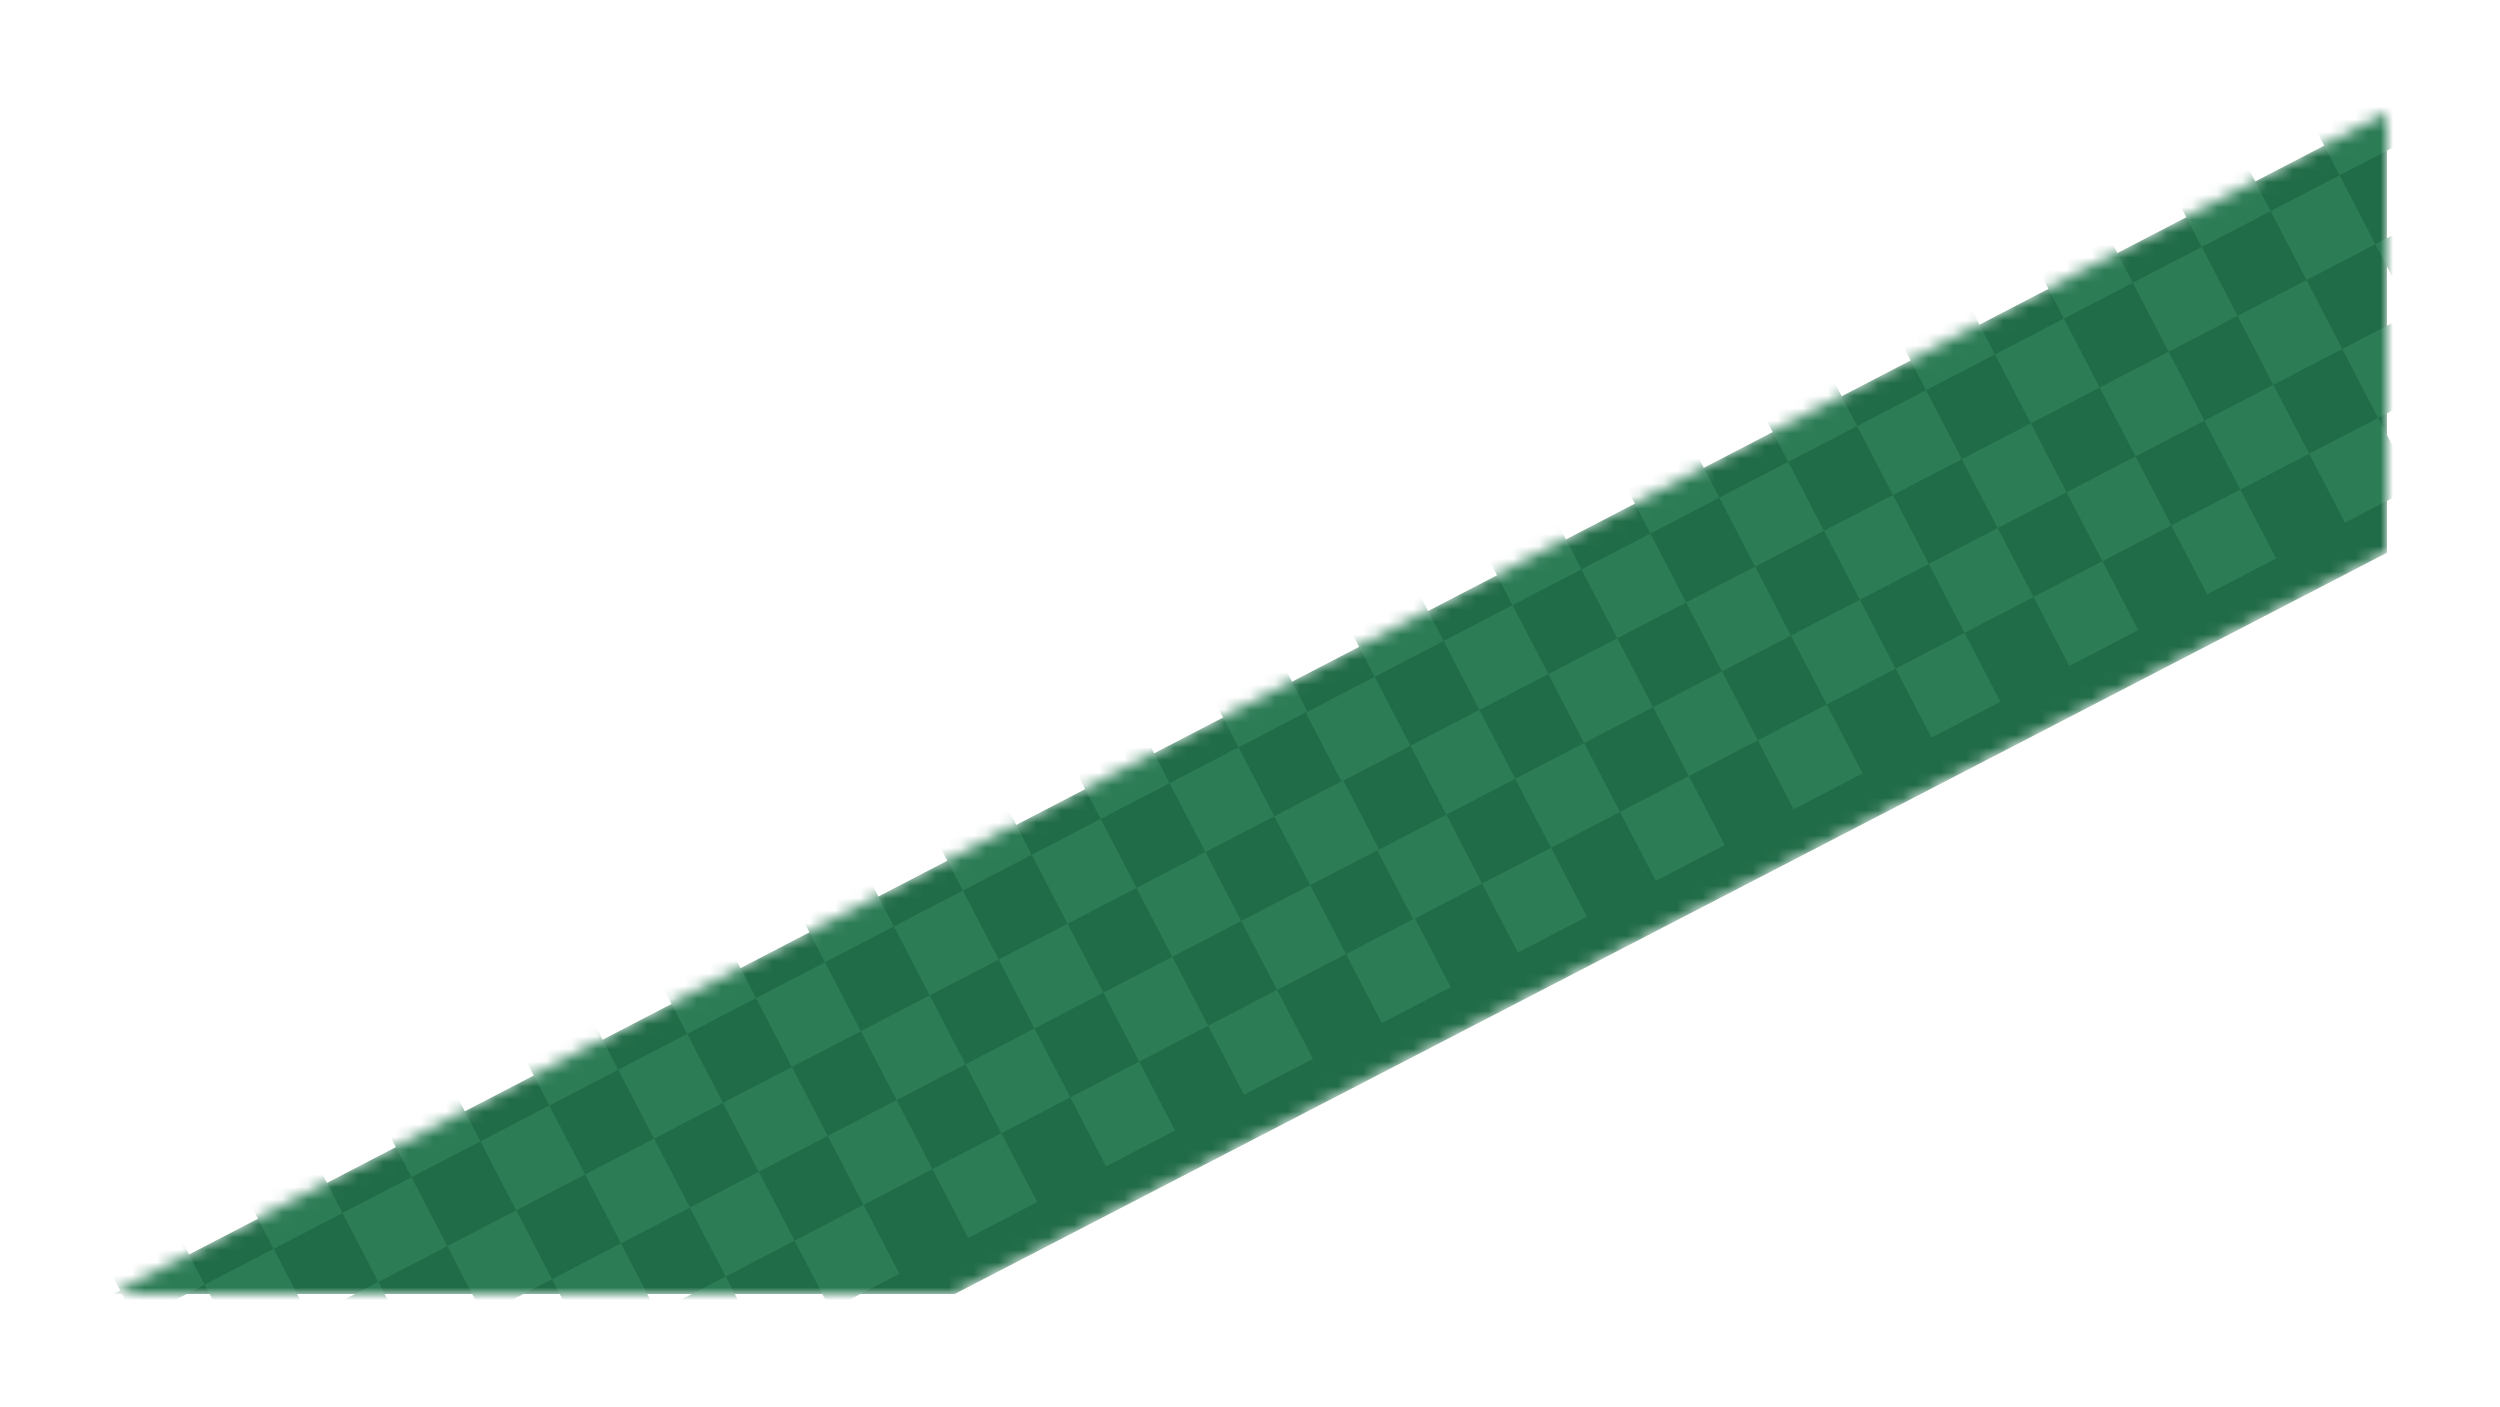 <svg xmlns="http://www.w3.org/2000/svg" xmlns:xlink="http://www.w3.org/1999/xlink" fill="none" version="1.1" width="199" height="112" viewBox="0 0 199 112"><defs><filter id="master_svg0_78_71107" filterUnits="objectBoundingBox" color-interpolation-filters="sRGB" x="-0.066" y="-0.17" width="1.133" height="1.255"><feFlood flood-opacity="0" result="BackgroundImageFix"/><feColorMatrix in="SourceAlpha" type="matrix" values="0 0 0 0 0 0 0 0 0 0 0 0 0 0 0 0 0 0 127 0"/><feOffset dy="-4" dx="0"/><feGaussianBlur stdDeviation="3"/><feColorMatrix type="matrix" values="0 0 0 0 0 0 0 0 0 0 0 0 0 0 0 0 0 0 0.6 0"/><feBlend mode="normal" in2="BackgroundImageFix" result="effect1_dropShadow"/><feBlend mode="normal" in="SourceGraphic" in2="effect1_dropShadow" result="shape"/></filter><filter id="master_svg1_78_71107" filterUnits="objectBoundingBox" color-interpolation-filters="sRGB" x="-0.066" y="-0.17" width="1.133" height="1.255"><feFlood flood-opacity="0" result="BackgroundImageFix"/><feColorMatrix in="SourceAlpha" type="matrix" values="0 0 0 0 0 0 0 0 0 0 0 0 0 0 0 0 0 0 127 0"/><feOffset dy="-4" dx="0"/><feGaussianBlur stdDeviation="3"/><feColorMatrix type="matrix" values="0 0 0 0 0 0 0 0 0 0 0 0 0 0 0 0 0 0 0.6 0"/><feBlend mode="normal" in2="BackgroundImageFix" result="effect1_dropShadow"/><feBlend mode="normal" in="SourceGraphic" in2="effect1_dropShadow" result="shape"/></filter><mask id="master_svg2_78_71107" style="mask-type:alpha" maskUnits="objectBoundingBox"><g filter="url(#master_svg1_78_71107)"><path d="M190,193L371,99L304,99L190,158L190,193Z" fill="#FFFFFF" fill-opacity="1"/></g></mask></defs><g transform="matrix(-1,0,0,-1,380,198)" mask="url(#master_svg2_78_71107)"><g filter="url(#master_svg0_78_71107)"><path d="M190,193L371,99L304,99L190,158L190,193Z" fill="#216C48" fill-opacity="1"/></g><g transform="matrix(0.887,-0.461,0.461,0.887,-60.001,95.823)"><g><rect x="166" y="170.64" width="6.185" height="6.185" rx="0" fill="#2C7C56" fill-opacity="1"/></g><g><rect x="203.11" y="170.64" width="6.185" height="6.185" rx="0" fill="#2C7C56" fill-opacity="1"/></g><g><rect x="240.221" y="170.64" width="6.185" height="6.185" rx="0" fill="#2C7C56" fill-opacity="1"/></g><g><rect x="166" y="195.381" width="6.185" height="6.185" rx="0" fill="#2C7C56" fill-opacity="1"/></g><g><rect x="203.11" y="195.381" width="6.185" height="6.185" rx="0" fill="#2C7C56" fill-opacity="1"/></g><g><rect x="240.221" y="195.381" width="6.185" height="6.185" rx="0" fill="#2C7C56" fill-opacity="1"/></g><g><rect x="184.555" y="176.825" width="6.185" height="6.185" rx="0" fill="#2C7C56" fill-opacity="1"/></g><g><rect x="221.666" y="176.825" width="6.185" height="6.185" rx="0" fill="#2C7C56" fill-opacity="1"/></g><g><rect x="258.776" y="176.825" width="6.185" height="6.185" rx="0" fill="#2C7C56" fill-opacity="1"/></g><g><rect x="166" y="183.011" width="6.185" height="6.185" rx="0" fill="#2C7C56" fill-opacity="1"/></g><g><rect x="203.11" y="183.011" width="6.185" height="6.185" rx="0" fill="#2C7C56" fill-opacity="1"/></g><g><rect x="240.221" y="183.011" width="6.185" height="6.185" rx="0" fill="#2C7C56" fill-opacity="1"/></g><g><rect x="184.555" y="189.196" width="6.185" height="6.185" rx="0" fill="#2C7C56" fill-opacity="1"/></g><g><rect x="221.666" y="189.196" width="6.185" height="6.185" rx="0" fill="#2C7C56" fill-opacity="1"/></g><g><rect x="258.776" y="189.196" width="6.185" height="6.185" rx="0" fill="#2C7C56" fill-opacity="1"/></g><g><rect x="172.185" y="176.825" width="6.185" height="6.185" rx="0" fill="#2C7C56" fill-opacity="1"/></g><g><rect x="209.296" y="176.825" width="6.185" height="6.185" rx="0" fill="#2C7C56" fill-opacity="1"/></g><g><rect x="246.406" y="176.825" width="6.185" height="6.185" rx="0" fill="#2C7C56" fill-opacity="1"/></g><g><rect x="190.74" y="183.011" width="6.185" height="6.185" rx="0" fill="#2C7C56" fill-opacity="1"/></g><g><rect x="227.851" y="183.011" width="6.185" height="6.185" rx="0" fill="#2C7C56" fill-opacity="1"/></g><g><rect x="264.961" y="183.011" width="6.185" height="6.185" rx="0" fill="#2C7C56" fill-opacity="1"/></g><g><rect x="172.185" y="189.196" width="6.185" height="6.185" rx="0" fill="#2C7C56" fill-opacity="1"/></g><g><rect x="209.296" y="189.196" width="6.185" height="6.185" rx="0" fill="#2C7C56" fill-opacity="1"/></g><g><rect x="246.406" y="189.196" width="6.185" height="6.185" rx="0" fill="#2C7C56" fill-opacity="1"/></g><g><rect x="190.74" y="195.381" width="6.185" height="6.185" rx="0" fill="#2C7C56" fill-opacity="1"/></g><g><rect x="227.851" y="195.381" width="6.185" height="6.185" rx="0" fill="#2C7C56" fill-opacity="1"/></g><g><rect x="264.961" y="195.381" width="6.185" height="6.185" rx="0" fill="#2C7C56" fill-opacity="1"/></g><g><rect x="178.37" y="170.64" width="6.185" height="6.185" rx="0" fill="#2C7C56" fill-opacity="1"/></g><g><rect x="215.481" y="170.64" width="6.185" height="6.185" rx="0" fill="#2C7C56" fill-opacity="1"/></g><g><rect x="252.591" y="170.64" width="6.185" height="6.185" rx="0" fill="#2C7C56" fill-opacity="1"/></g><g><rect x="190.74" y="170.64" width="6.185" height="6.185" rx="0" fill="#2C7C56" fill-opacity="1"/></g><g><rect x="227.851" y="170.64" width="6.185" height="6.185" rx="0" fill="#2C7C56" fill-opacity="1"/></g><g><rect x="264.961" y="170.64" width="6.185" height="6.185" rx="0" fill="#2C7C56" fill-opacity="1"/></g><g><rect x="178.37" y="195.381" width="6.185" height="6.185" rx="0" fill="#2C7C56" fill-opacity="1"/></g><g><rect x="215.481" y="195.381" width="6.185" height="6.185" rx="0" fill="#2C7C56" fill-opacity="1"/></g><g><rect x="252.591" y="195.381" width="6.185" height="6.185" rx="0" fill="#2C7C56" fill-opacity="1"/></g><g><rect x="196.925" y="176.825" width="6.185" height="6.185" rx="0" fill="#2C7C56" fill-opacity="1"/></g><g><rect x="234.036" y="176.825" width="6.185" height="6.185" rx="0" fill="#2C7C56" fill-opacity="1"/></g><g><rect x="271.146" y="176.825" width="6.185" height="6.185" rx="0" fill="#2C7C56" fill-opacity="1"/></g><g><rect x="178.37" y="183.011" width="6.185" height="6.185" rx="0" fill="#2C7C56" fill-opacity="1"/></g><g><rect x="215.481" y="183.011" width="6.185" height="6.185" rx="0" fill="#2C7C56" fill-opacity="1"/></g><g><rect x="252.591" y="183.011" width="6.185" height="6.185" rx="0" fill="#2C7C56" fill-opacity="1"/></g><g><rect x="196.925" y="189.196" width="6.185" height="6.185" rx="0" fill="#2C7C56" fill-opacity="1"/></g><g><rect x="234.036" y="189.196" width="6.185" height="6.185" rx="0" fill="#2C7C56" fill-opacity="1"/></g><g><rect x="271.146" y="189.196" width="6.185" height="6.185" rx="0" fill="#2C7C56" fill-opacity="1"/></g></g><g transform="matrix(0.887,-0.461,0.461,0.887,-25.223,135.538)"><g><rect x="264.622" y="119.36" width="6.185" height="6.185" rx="0" fill="#2C7C56" fill-opacity="1"/></g><g><rect x="301.733" y="119.36" width="6.185" height="6.185" rx="0" fill="#2C7C56" fill-opacity="1"/></g><g><rect x="338.843" y="119.36" width="6.185" height="6.185" rx="0" fill="#2C7C56" fill-opacity="1"/></g><g><rect x="264.622" y="144.101" width="6.185" height="6.185" rx="0" fill="#2C7C56" fill-opacity="1"/></g><g><rect x="301.733" y="144.101" width="6.185" height="6.185" rx="0" fill="#2C7C56" fill-opacity="1"/></g><g><rect x="338.843" y="144.101" width="6.185" height="6.185" rx="0" fill="#2C7C56" fill-opacity="1"/></g><g><rect x="283.177" y="125.545" width="6.185" height="6.185" rx="0" fill="#2C7C56" fill-opacity="1"/></g><g><rect x="320.288" y="125.545" width="6.185" height="6.185" rx="0" fill="#2C7C56" fill-opacity="1"/></g><g><rect x="357.398" y="125.545" width="6.185" height="6.185" rx="0" fill="#2C7C56" fill-opacity="1"/></g><g><rect x="264.622" y="131.731" width="6.185" height="6.185" rx="0" fill="#2C7C56" fill-opacity="1"/></g><g><rect x="301.733" y="131.731" width="6.185" height="6.185" rx="0" fill="#2C7C56" fill-opacity="1"/></g><g><rect x="338.843" y="131.731" width="6.185" height="6.185" rx="0" fill="#2C7C56" fill-opacity="1"/></g><g><rect x="283.177" y="137.916" width="6.185" height="6.185" rx="0" fill="#2C7C56" fill-opacity="1"/></g><g><rect x="320.288" y="137.916" width="6.185" height="6.185" rx="0" fill="#2C7C56" fill-opacity="1"/></g><g><rect x="357.398" y="137.916" width="6.185" height="6.185" rx="0" fill="#2C7C56" fill-opacity="1"/></g><g><rect x="270.807" y="125.545" width="6.185" height="6.185" rx="0" fill="#2C7C56" fill-opacity="1"/></g><g><rect x="307.918" y="125.545" width="6.185" height="6.185" rx="0" fill="#2C7C56" fill-opacity="1"/></g><g><rect x="345.028" y="125.545" width="6.185" height="6.185" rx="0" fill="#2C7C56" fill-opacity="1"/></g><g><rect x="289.362" y="131.731" width="6.185" height="6.185" rx="0" fill="#2C7C56" fill-opacity="1"/></g><g><rect x="326.473" y="131.731" width="6.185" height="6.185" rx="0" fill="#2C7C56" fill-opacity="1"/></g><g><rect x="363.583" y="131.731" width="6.185" height="6.185" rx="0" fill="#2C7C56" fill-opacity="1"/></g><g><rect x="270.807" y="137.916" width="6.185" height="6.185" rx="0" fill="#2C7C56" fill-opacity="1"/></g><g><rect x="307.918" y="137.916" width="6.185" height="6.185" rx="0" fill="#2C7C56" fill-opacity="1"/></g><g><rect x="345.028" y="137.916" width="6.185" height="6.185" rx="0" fill="#2C7C56" fill-opacity="1"/></g><g><rect x="289.362" y="144.101" width="6.185" height="6.185" rx="0" fill="#2C7C56" fill-opacity="1"/></g><g><rect x="326.473" y="144.101" width="6.185" height="6.185" rx="0" fill="#2C7C56" fill-opacity="1"/></g><g><rect x="363.583" y="144.101" width="6.185" height="6.185" rx="0" fill="#2C7C56" fill-opacity="1"/></g><g><rect x="276.992" y="119.36" width="6.185" height="6.185" rx="0" fill="#2C7C56" fill-opacity="1"/></g><g><rect x="314.103" y="119.36" width="6.185" height="6.185" rx="0" fill="#2C7C56" fill-opacity="1"/></g><g><rect x="351.213" y="119.36" width="6.185" height="6.185" rx="0" fill="#2C7C56" fill-opacity="1"/></g><g><rect x="289.362" y="119.36" width="6.185" height="6.185" rx="0" fill="#2C7C56" fill-opacity="1"/></g><g><rect x="326.473" y="119.36" width="6.185" height="6.185" rx="0" fill="#2C7C56" fill-opacity="1"/></g><g><rect x="363.583" y="119.36" width="6.185" height="6.185" rx="0" fill="#2C7C56" fill-opacity="1"/></g><g><rect x="276.992" y="144.101" width="6.185" height="6.185" rx="0" fill="#2C7C56" fill-opacity="1"/></g><g><rect x="314.103" y="144.101" width="6.185" height="6.185" rx="0" fill="#2C7C56" fill-opacity="1"/></g><g><rect x="351.213" y="144.101" width="6.185" height="6.185" rx="0" fill="#2C7C56" fill-opacity="1"/></g><g><rect x="295.547" y="125.545" width="6.185" height="6.185" rx="0" fill="#2C7C56" fill-opacity="1"/></g><g><rect x="332.658" y="125.545" width="6.185" height="6.185" rx="0" fill="#2C7C56" fill-opacity="1"/></g><g><rect x="369.768" y="125.545" width="6.185" height="6.185" rx="0" fill="#2C7C56" fill-opacity="1"/></g><g><rect x="276.992" y="131.731" width="6.185" height="6.185" rx="0" fill="#2C7C56" fill-opacity="1"/></g><g><rect x="314.103" y="131.731" width="6.185" height="6.185" rx="0" fill="#2C7C56" fill-opacity="1"/></g><g><rect x="351.213" y="131.731" width="6.185" height="6.185" rx="0" fill="#2C7C56" fill-opacity="1"/></g><g><rect x="295.547" y="137.916" width="6.185" height="6.185" rx="0" fill="#2C7C56" fill-opacity="1"/></g><g><rect x="332.658" y="137.916" width="6.185" height="6.185" rx="0" fill="#2C7C56" fill-opacity="1"/></g><g><rect x="369.768" y="137.916" width="6.185" height="6.185" rx="0" fill="#2C7C56" fill-opacity="1"/></g></g></g></svg>